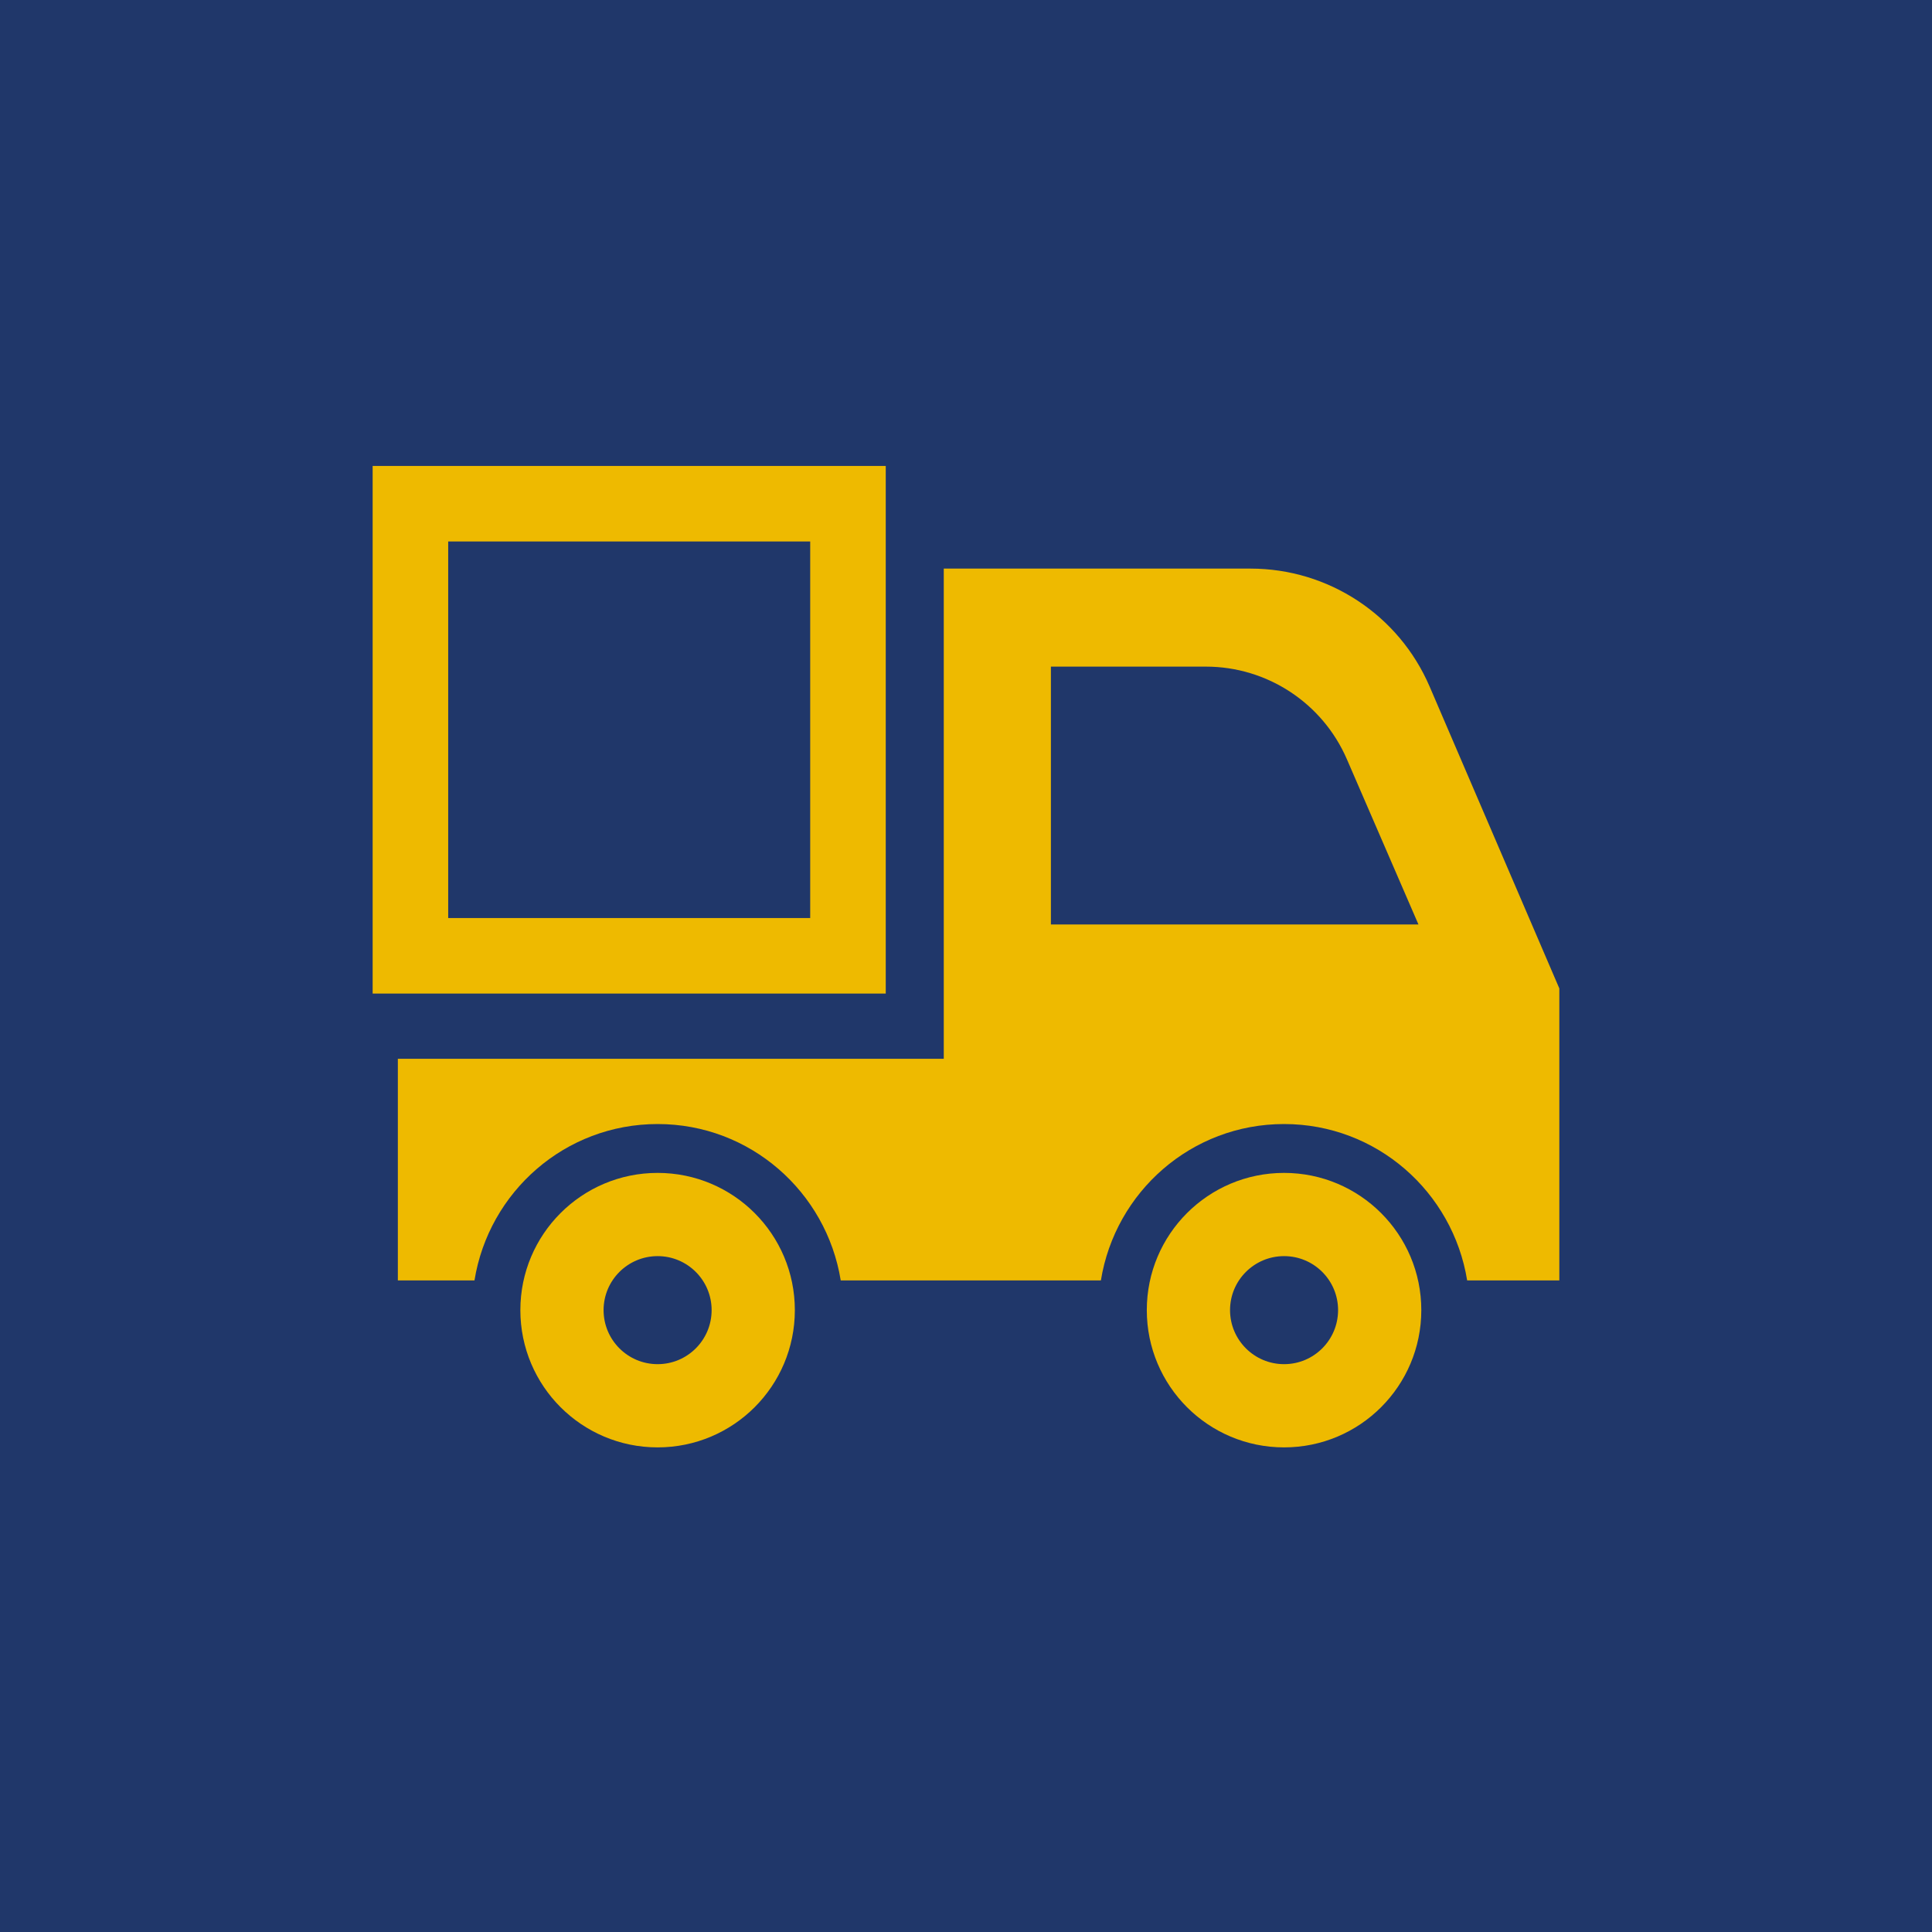 <!-- Generator: Adobe Illustrator 25.2.0, SVG Export Plug-In  -->
<svg version="1.1" xmlns="http://www.w3.org/2000/svg" xmlns:xlink="http://www.w3.org/1999/xlink" x="0px" y="0px"
	 width="83.549px" height="83.549px" viewBox="0 0 83.549 83.549"
	 style="overflow:visible;enable-background:new 0 0 83.549 83.549;" xml:space="preserve">
<style type="text/css">
	.st0{fill:#20376A;}
	.st1{fill:#EEBA00;}
</style>
<defs>
</defs>
<g>
	<rect class="st0" width="83.549" height="83.549"/>
	<g>
		<path class="st1" d="M61.824,29.69c-1.331-3.095-4.376-5.101-7.744-5.101H40.813v21.199H17.205v9.583h3.314
			c0.619-3.831,3.915-6.762,7.92-6.762c4.003,0,7.298,2.932,7.918,6.762h11.251c0.62-3.831,3.915-6.762,7.921-6.762
			c4.002,0,7.297,2.932,7.918,6.762h3.986V42.745L61.824,29.69z M45.446,39.979V28.828h6.703c2.648,0,5.044,1.574,6.097,4.005
			l3.095,7.146H45.446z"/>
		<path class="st1" d="M38.304,20.15H16.115v22.817h22.189V20.15z M35.037,39.7H19.382V23.417h15.655V39.7z"/>
		<path class="st1" d="M55.53,50.722c-3.281,0-5.937,2.656-5.937,5.934c0,3.28,2.656,5.936,5.937,5.936
			c3.278,0,5.934-2.656,5.934-5.936C61.464,53.379,58.808,50.722,55.53,50.722z M55.53,58.993c-1.29,0-2.337-1.046-2.337-2.337
			c0-1.289,1.046-2.335,2.337-2.335c1.291,0,2.335,1.046,2.335,2.335C57.865,57.947,56.82,58.993,55.53,58.993z"/>
		<path class="st1" d="M28.439,50.722c-3.28,0-5.936,2.656-5.936,5.934c0,3.28,2.656,5.936,5.936,5.936
			c3.279,0,5.934-2.656,5.934-5.936C34.373,53.379,31.719,50.722,28.439,50.722z M28.439,58.993c-1.291,0-2.337-1.046-2.337-2.337
			c0-1.289,1.046-2.335,2.337-2.335c1.29,0,2.335,1.046,2.335,2.335C30.774,57.947,29.73,58.993,28.439,58.993z"/>
	</g>
</g>
</svg>